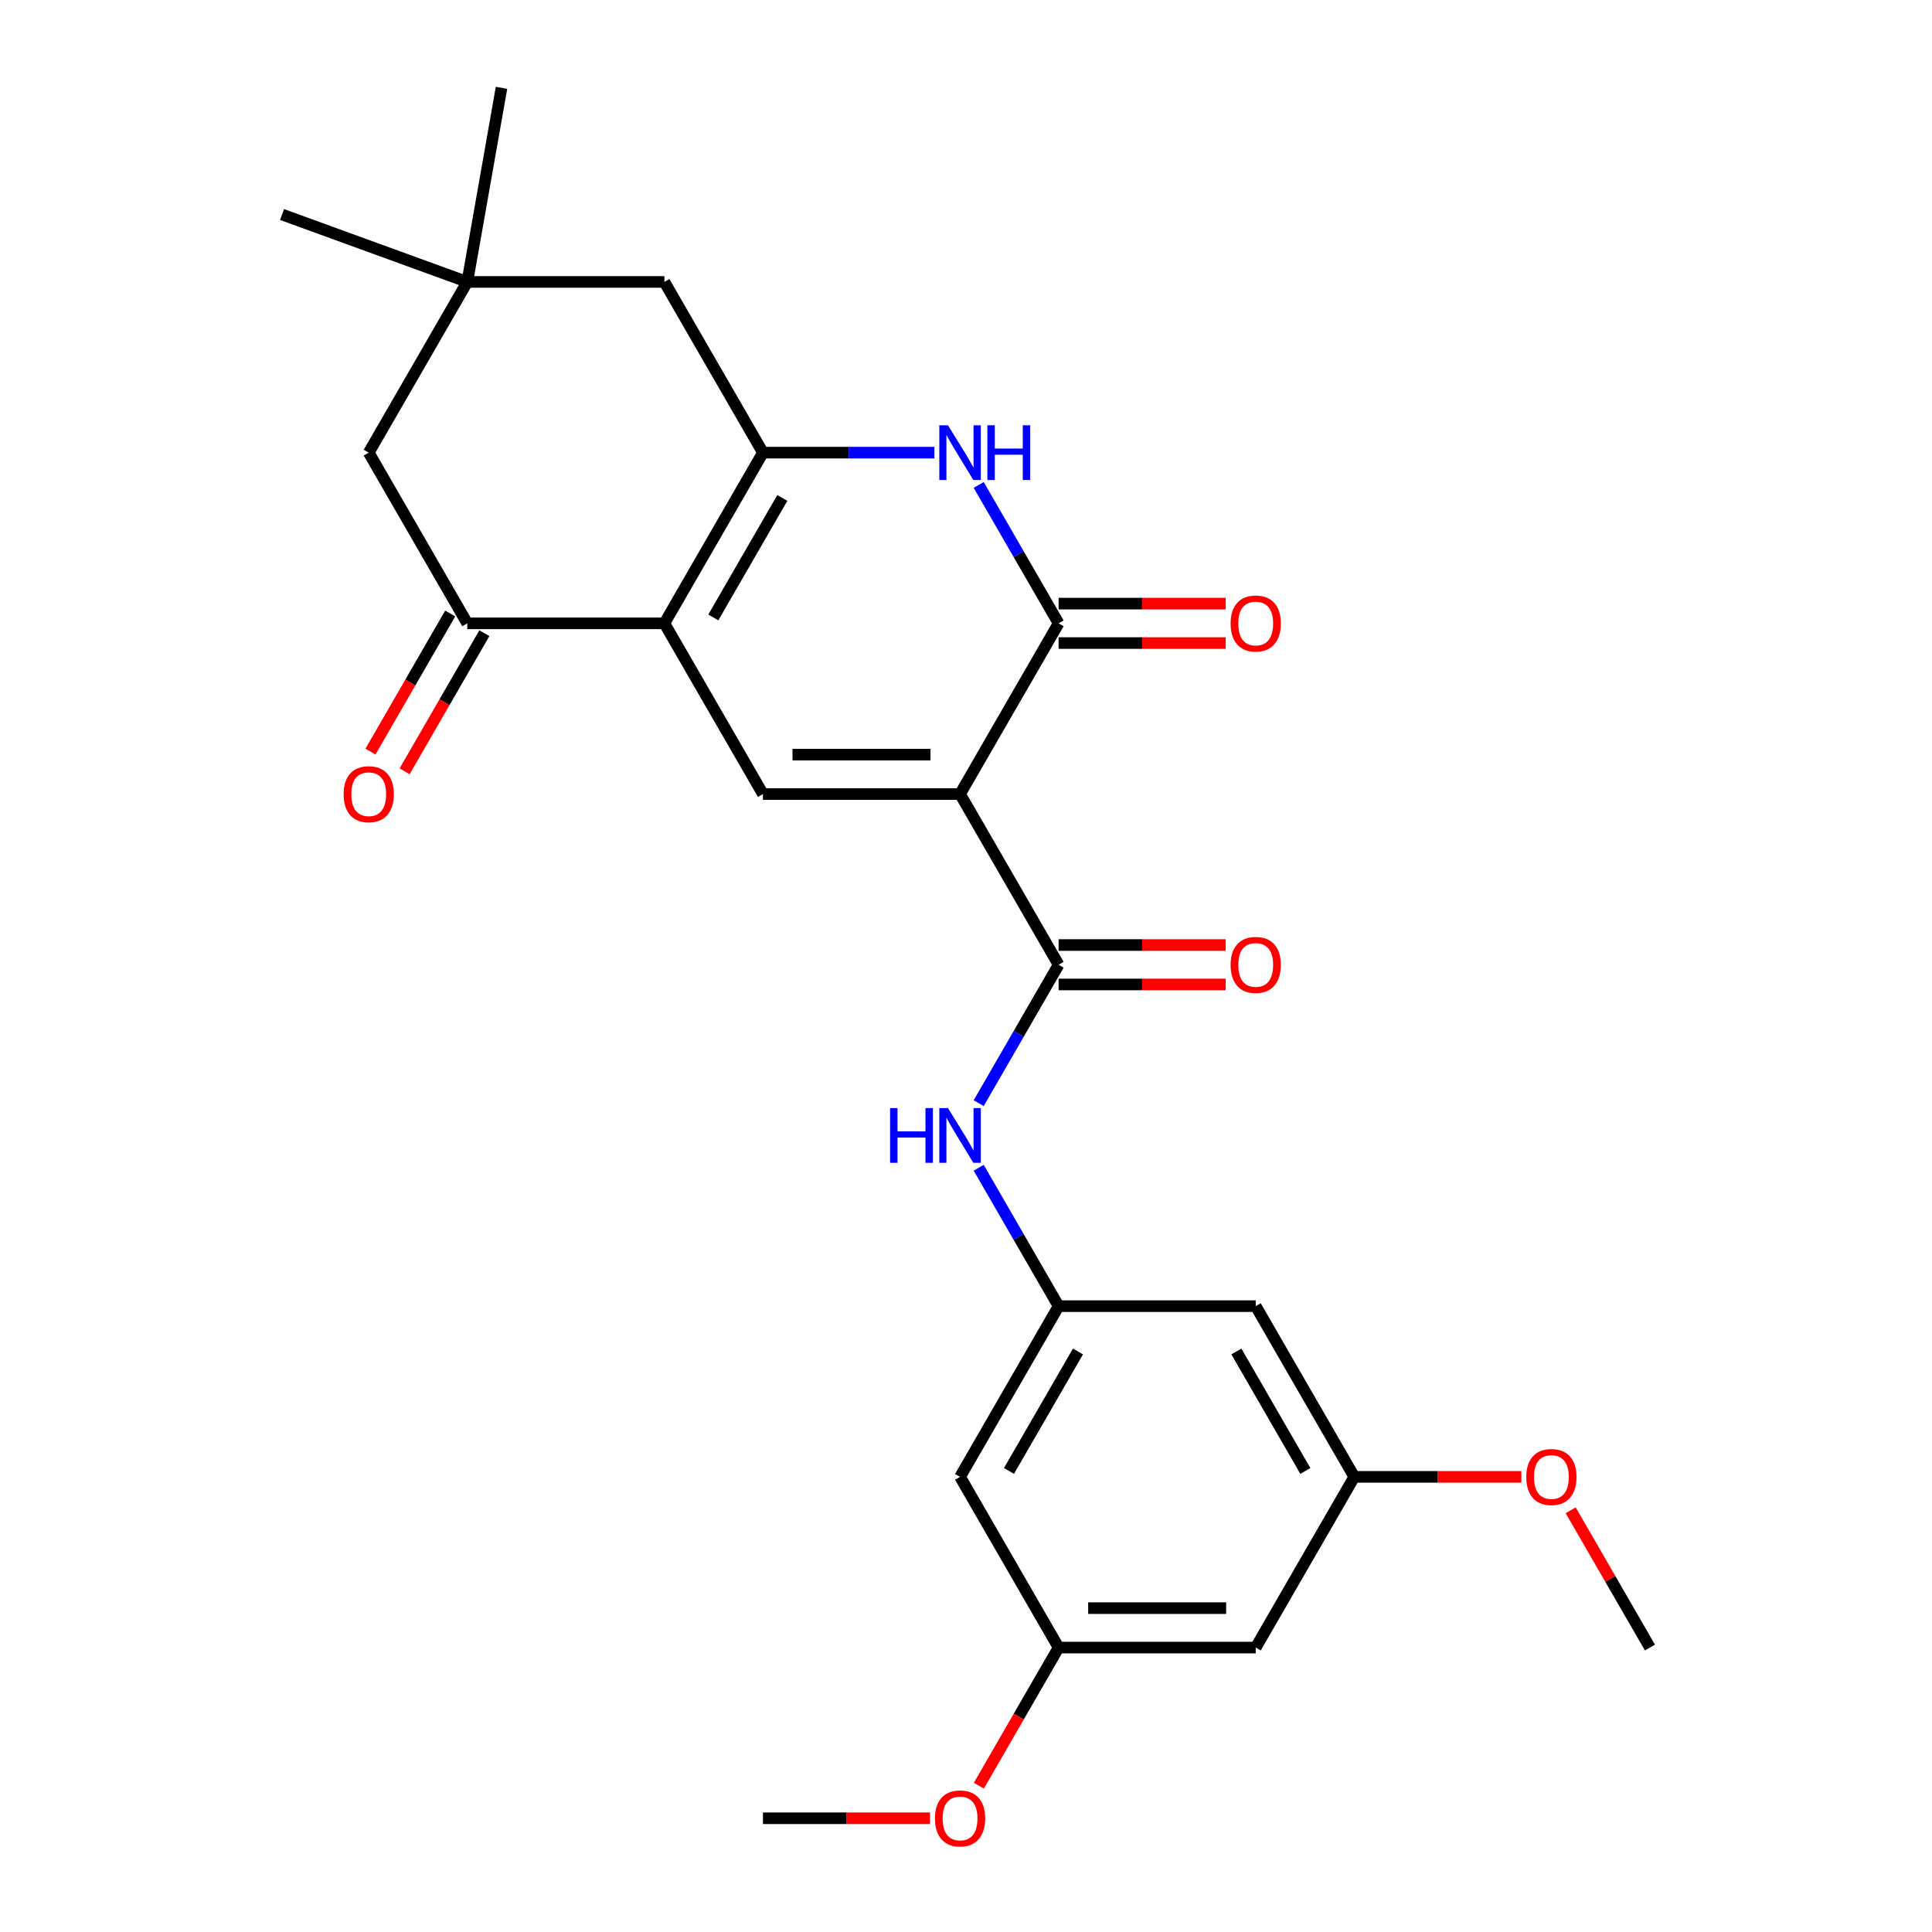 <?xml version='1.0' encoding='iso-8859-1'?>
<svg version='1.1' baseProfile='full'
              xmlns='http://www.w3.org/2000/svg'
                      xmlns:rdkit='http://www.rdkit.org/xml'
                      xmlns:xlink='http://www.w3.org/1999/xlink'
                  xml:space='preserve'
width='1000px' height='1000px' viewBox='0 0 1000 1000'>
<!-- END OF HEADER -->
<rect style='opacity:1.0;fill:#FFFFFF;stroke:none' width='1000' height='1000' x='0' y='0'> </rect>
<path class='bond-2' d='M 496.924,410.996 L 547.936,322.64' style='fill:none;fill-rule:evenodd;stroke:#000000;stroke-width:6px;stroke-linecap:butt;stroke-linejoin:miter;stroke-opacity:1' />
<path class='bond-3' d='M 496.924,410.996 L 394.899,410.996' style='fill:none;fill-rule:evenodd;stroke:#000000;stroke-width:6px;stroke-linecap:butt;stroke-linejoin:miter;stroke-opacity:1' />
<path class='bond-3' d='M 481.62,390.591 L 410.203,390.591' style='fill:none;fill-rule:evenodd;stroke:#000000;stroke-width:6px;stroke-linecap:butt;stroke-linejoin:miter;stroke-opacity:1' />
<path class='bond-5' d='M 496.924,410.996 L 547.936,499.352' style='fill:none;fill-rule:evenodd;stroke:#000000;stroke-width:6px;stroke-linecap:butt;stroke-linejoin:miter;stroke-opacity:1' />
<path class='bond-0' d='M 343.887,322.64 L 394.899,410.996' style='fill:none;fill-rule:evenodd;stroke:#000000;stroke-width:6px;stroke-linecap:butt;stroke-linejoin:miter;stroke-opacity:1' />
<path class='bond-1' d='M 343.887,322.64 L 394.899,234.285' style='fill:none;fill-rule:evenodd;stroke:#000000;stroke-width:6px;stroke-linecap:butt;stroke-linejoin:miter;stroke-opacity:1' />
<path class='bond-1' d='M 369.21,319.589 L 404.919,257.74' style='fill:none;fill-rule:evenodd;stroke:#000000;stroke-width:6px;stroke-linecap:butt;stroke-linejoin:miter;stroke-opacity:1' />
<path class='bond-6' d='M 343.887,322.64 L 241.863,322.64' style='fill:none;fill-rule:evenodd;stroke:#000000;stroke-width:6px;stroke-linecap:butt;stroke-linejoin:miter;stroke-opacity:1' />
<path class='bond-9' d='M 394.899,234.285 L 343.887,145.929' style='fill:none;fill-rule:evenodd;stroke:#000000;stroke-width:6px;stroke-linecap:butt;stroke-linejoin:miter;stroke-opacity:1' />
<path class='bond-26' d='M 394.899,234.285 L 439.266,234.285' style='fill:none;fill-rule:evenodd;stroke:#000000;stroke-width:6px;stroke-linecap:butt;stroke-linejoin:miter;stroke-opacity:1' />
<path class='bond-26' d='M 439.266,234.285 L 483.633,234.285' style='fill:none;fill-rule:evenodd;stroke:#0000FF;stroke-width:6px;stroke-linecap:butt;stroke-linejoin:miter;stroke-opacity:1' />
<path class='bond-4' d='M 547.936,322.64 L 527.254,286.818' style='fill:none;fill-rule:evenodd;stroke:#000000;stroke-width:6px;stroke-linecap:butt;stroke-linejoin:miter;stroke-opacity:1' />
<path class='bond-4' d='M 527.254,286.818 L 506.571,250.995' style='fill:none;fill-rule:evenodd;stroke:#0000FF;stroke-width:6px;stroke-linecap:butt;stroke-linejoin:miter;stroke-opacity:1' />
<path class='bond-12' d='M 547.936,332.843 L 591.173,332.843' style='fill:none;fill-rule:evenodd;stroke:#000000;stroke-width:6px;stroke-linecap:butt;stroke-linejoin:miter;stroke-opacity:1' />
<path class='bond-12' d='M 591.173,332.843 L 634.41,332.843' style='fill:none;fill-rule:evenodd;stroke:#FF0000;stroke-width:6px;stroke-linecap:butt;stroke-linejoin:miter;stroke-opacity:1' />
<path class='bond-12' d='M 547.936,312.438 L 591.173,312.438' style='fill:none;fill-rule:evenodd;stroke:#000000;stroke-width:6px;stroke-linecap:butt;stroke-linejoin:miter;stroke-opacity:1' />
<path class='bond-12' d='M 591.173,312.438 L 634.41,312.438' style='fill:none;fill-rule:evenodd;stroke:#FF0000;stroke-width:6px;stroke-linecap:butt;stroke-linejoin:miter;stroke-opacity:1' />
<path class='bond-7' d='M 547.936,499.352 L 527.254,535.174' style='fill:none;fill-rule:evenodd;stroke:#000000;stroke-width:6px;stroke-linecap:butt;stroke-linejoin:miter;stroke-opacity:1' />
<path class='bond-7' d='M 527.254,535.174 L 506.571,570.997' style='fill:none;fill-rule:evenodd;stroke:#0000FF;stroke-width:6px;stroke-linecap:butt;stroke-linejoin:miter;stroke-opacity:1' />
<path class='bond-13' d='M 547.936,509.554 L 591.173,509.554' style='fill:none;fill-rule:evenodd;stroke:#000000;stroke-width:6px;stroke-linecap:butt;stroke-linejoin:miter;stroke-opacity:1' />
<path class='bond-13' d='M 591.173,509.554 L 634.41,509.554' style='fill:none;fill-rule:evenodd;stroke:#FF0000;stroke-width:6px;stroke-linecap:butt;stroke-linejoin:miter;stroke-opacity:1' />
<path class='bond-13' d='M 547.936,489.149 L 591.173,489.149' style='fill:none;fill-rule:evenodd;stroke:#000000;stroke-width:6px;stroke-linecap:butt;stroke-linejoin:miter;stroke-opacity:1' />
<path class='bond-13' d='M 591.173,489.149 L 634.41,489.149' style='fill:none;fill-rule:evenodd;stroke:#FF0000;stroke-width:6px;stroke-linecap:butt;stroke-linejoin:miter;stroke-opacity:1' />
<path class='bond-11' d='M 241.863,322.64 L 190.85,234.285' style='fill:none;fill-rule:evenodd;stroke:#000000;stroke-width:6px;stroke-linecap:butt;stroke-linejoin:miter;stroke-opacity:1' />
<path class='bond-16' d='M 233.027,317.539 L 212.391,353.282' style='fill:none;fill-rule:evenodd;stroke:#000000;stroke-width:6px;stroke-linecap:butt;stroke-linejoin:miter;stroke-opacity:1' />
<path class='bond-16' d='M 212.391,353.282 L 191.755,389.024' style='fill:none;fill-rule:evenodd;stroke:#FF0000;stroke-width:6px;stroke-linecap:butt;stroke-linejoin:miter;stroke-opacity:1' />
<path class='bond-16' d='M 250.698,327.742 L 230.062,363.484' style='fill:none;fill-rule:evenodd;stroke:#000000;stroke-width:6px;stroke-linecap:butt;stroke-linejoin:miter;stroke-opacity:1' />
<path class='bond-16' d='M 230.062,363.484 L 209.426,399.227' style='fill:none;fill-rule:evenodd;stroke:#FF0000;stroke-width:6px;stroke-linecap:butt;stroke-linejoin:miter;stroke-opacity:1' />
<path class='bond-8' d='M 506.571,604.418 L 527.254,640.241' style='fill:none;fill-rule:evenodd;stroke:#0000FF;stroke-width:6px;stroke-linecap:butt;stroke-linejoin:miter;stroke-opacity:1' />
<path class='bond-8' d='M 527.254,640.241 L 547.936,676.063' style='fill:none;fill-rule:evenodd;stroke:#000000;stroke-width:6px;stroke-linecap:butt;stroke-linejoin:miter;stroke-opacity:1' />
<path class='bond-14' d='M 547.936,676.063 L 496.924,764.419' style='fill:none;fill-rule:evenodd;stroke:#000000;stroke-width:6px;stroke-linecap:butt;stroke-linejoin:miter;stroke-opacity:1' />
<path class='bond-14' d='M 557.955,699.519 L 522.247,761.368' style='fill:none;fill-rule:evenodd;stroke:#000000;stroke-width:6px;stroke-linecap:butt;stroke-linejoin:miter;stroke-opacity:1' />
<path class='bond-15' d='M 547.936,676.063 L 649.96,676.063' style='fill:none;fill-rule:evenodd;stroke:#000000;stroke-width:6px;stroke-linecap:butt;stroke-linejoin:miter;stroke-opacity:1' />
<path class='bond-27' d='M 343.887,145.929 L 241.863,145.929' style='fill:none;fill-rule:evenodd;stroke:#000000;stroke-width:6px;stroke-linecap:butt;stroke-linejoin:miter;stroke-opacity:1' />
<path class='bond-10' d='M 241.863,145.929 L 190.85,234.285' style='fill:none;fill-rule:evenodd;stroke:#000000;stroke-width:6px;stroke-linecap:butt;stroke-linejoin:miter;stroke-opacity:1' />
<path class='bond-22' d='M 241.863,145.929 L 259.579,45.455' style='fill:none;fill-rule:evenodd;stroke:#000000;stroke-width:6px;stroke-linecap:butt;stroke-linejoin:miter;stroke-opacity:1' />
<path class='bond-23' d='M 241.863,145.929 L 145.991,111.035' style='fill:none;fill-rule:evenodd;stroke:#000000;stroke-width:6px;stroke-linecap:butt;stroke-linejoin:miter;stroke-opacity:1' />
<path class='bond-18' d='M 496.924,764.419 L 547.936,852.774' style='fill:none;fill-rule:evenodd;stroke:#000000;stroke-width:6px;stroke-linecap:butt;stroke-linejoin:miter;stroke-opacity:1' />
<path class='bond-17' d='M 649.96,676.063 L 700.972,764.419' style='fill:none;fill-rule:evenodd;stroke:#000000;stroke-width:6px;stroke-linecap:butt;stroke-linejoin:miter;stroke-opacity:1' />
<path class='bond-17' d='M 639.941,699.519 L 675.649,761.368' style='fill:none;fill-rule:evenodd;stroke:#000000;stroke-width:6px;stroke-linecap:butt;stroke-linejoin:miter;stroke-opacity:1' />
<path class='bond-19' d='M 700.972,764.419 L 649.96,852.774' style='fill:none;fill-rule:evenodd;stroke:#000000;stroke-width:6px;stroke-linecap:butt;stroke-linejoin:miter;stroke-opacity:1' />
<path class='bond-20' d='M 700.972,764.419 L 744.209,764.419' style='fill:none;fill-rule:evenodd;stroke:#000000;stroke-width:6px;stroke-linecap:butt;stroke-linejoin:miter;stroke-opacity:1' />
<path class='bond-20' d='M 744.209,764.419 L 787.446,764.419' style='fill:none;fill-rule:evenodd;stroke:#FF0000;stroke-width:6px;stroke-linecap:butt;stroke-linejoin:miter;stroke-opacity:1' />
<path class='bond-21' d='M 547.936,852.774 L 527.3,888.517' style='fill:none;fill-rule:evenodd;stroke:#000000;stroke-width:6px;stroke-linecap:butt;stroke-linejoin:miter;stroke-opacity:1' />
<path class='bond-21' d='M 527.3,888.517 L 506.664,924.26' style='fill:none;fill-rule:evenodd;stroke:#FF0000;stroke-width:6px;stroke-linecap:butt;stroke-linejoin:miter;stroke-opacity:1' />
<path class='bond-28' d='M 547.936,852.774 L 649.96,852.774' style='fill:none;fill-rule:evenodd;stroke:#000000;stroke-width:6px;stroke-linecap:butt;stroke-linejoin:miter;stroke-opacity:1' />
<path class='bond-28' d='M 563.239,832.37 L 634.656,832.37' style='fill:none;fill-rule:evenodd;stroke:#000000;stroke-width:6px;stroke-linecap:butt;stroke-linejoin:miter;stroke-opacity:1' />
<path class='bond-24' d='M 812.991,781.729 L 833.5,817.252' style='fill:none;fill-rule:evenodd;stroke:#FF0000;stroke-width:6px;stroke-linecap:butt;stroke-linejoin:miter;stroke-opacity:1' />
<path class='bond-24' d='M 833.5,817.252 L 854.009,852.774' style='fill:none;fill-rule:evenodd;stroke:#000000;stroke-width:6px;stroke-linecap:butt;stroke-linejoin:miter;stroke-opacity:1' />
<path class='bond-25' d='M 481.373,941.13 L 438.136,941.13' style='fill:none;fill-rule:evenodd;stroke:#FF0000;stroke-width:6px;stroke-linecap:butt;stroke-linejoin:miter;stroke-opacity:1' />
<path class='bond-25' d='M 438.136,941.13 L 394.899,941.13' style='fill:none;fill-rule:evenodd;stroke:#000000;stroke-width:6px;stroke-linecap:butt;stroke-linejoin:miter;stroke-opacity:1' />
<path  class='atom-5' d='M 490.664 220.125
L 499.944 235.125
Q 500.864 236.605, 502.344 239.285
Q 503.824 241.965, 503.904 242.125
L 503.904 220.125
L 507.664 220.125
L 507.664 248.445
L 503.784 248.445
L 493.824 232.045
Q 492.664 230.125, 491.424 227.925
Q 490.224 225.725, 489.864 225.045
L 489.864 248.445
L 486.184 248.445
L 486.184 220.125
L 490.664 220.125
' fill='#0000FF'/>
<path  class='atom-5' d='M 511.064 220.125
L 514.904 220.125
L 514.904 232.165
L 529.384 232.165
L 529.384 220.125
L 533.224 220.125
L 533.224 248.445
L 529.384 248.445
L 529.384 235.365
L 514.904 235.365
L 514.904 248.445
L 511.064 248.445
L 511.064 220.125
' fill='#0000FF'/>
<path  class='atom-8' d='M 460.704 573.547
L 464.544 573.547
L 464.544 585.587
L 479.024 585.587
L 479.024 573.547
L 482.864 573.547
L 482.864 601.867
L 479.024 601.867
L 479.024 588.787
L 464.544 588.787
L 464.544 601.867
L 460.704 601.867
L 460.704 573.547
' fill='#0000FF'/>
<path  class='atom-8' d='M 490.664 573.547
L 499.944 588.547
Q 500.864 590.027, 502.344 592.707
Q 503.824 595.387, 503.904 595.547
L 503.904 573.547
L 507.664 573.547
L 507.664 601.867
L 503.784 601.867
L 493.824 585.467
Q 492.664 583.547, 491.424 581.347
Q 490.224 579.147, 489.864 578.467
L 489.864 601.867
L 486.184 601.867
L 486.184 573.547
L 490.664 573.547
' fill='#0000FF'/>
<path  class='atom-13' d='M 636.96 322.72
Q 636.96 315.92, 640.32 312.12
Q 643.68 308.32, 649.96 308.32
Q 656.24 308.32, 659.6 312.12
Q 662.96 315.92, 662.96 322.72
Q 662.96 329.6, 659.56 333.52
Q 656.16 337.4, 649.96 337.4
Q 643.72 337.4, 640.32 333.52
Q 636.96 329.64, 636.96 322.72
M 649.96 334.2
Q 654.28 334.2, 656.6 331.32
Q 658.96 328.4, 658.96 322.72
Q 658.96 317.16, 656.6 314.36
Q 654.28 311.52, 649.96 311.52
Q 645.64 311.52, 643.28 314.32
Q 640.96 317.12, 640.96 322.72
Q 640.96 328.44, 643.28 331.32
Q 645.64 334.2, 649.96 334.2
' fill='#FF0000'/>
<path  class='atom-14' d='M 636.96 499.432
Q 636.96 492.632, 640.32 488.832
Q 643.68 485.032, 649.96 485.032
Q 656.24 485.032, 659.6 488.832
Q 662.96 492.632, 662.96 499.432
Q 662.96 506.312, 659.56 510.232
Q 656.16 514.112, 649.96 514.112
Q 643.72 514.112, 640.32 510.232
Q 636.96 506.352, 636.96 499.432
M 649.96 510.912
Q 654.28 510.912, 656.6 508.032
Q 658.96 505.112, 658.96 499.432
Q 658.96 493.872, 656.6 491.072
Q 654.28 488.232, 649.96 488.232
Q 645.64 488.232, 643.28 491.032
Q 640.96 493.832, 640.96 499.432
Q 640.96 505.152, 643.28 508.032
Q 645.64 510.912, 649.96 510.912
' fill='#FF0000'/>
<path  class='atom-17' d='M 177.85 411.076
Q 177.85 404.276, 181.21 400.476
Q 184.57 396.676, 190.85 396.676
Q 197.13 396.676, 200.49 400.476
Q 203.85 404.276, 203.85 411.076
Q 203.85 417.956, 200.45 421.876
Q 197.05 425.756, 190.85 425.756
Q 184.61 425.756, 181.21 421.876
Q 177.85 417.996, 177.85 411.076
M 190.85 422.556
Q 195.17 422.556, 197.49 419.676
Q 199.85 416.756, 199.85 411.076
Q 199.85 405.516, 197.49 402.716
Q 195.17 399.876, 190.85 399.876
Q 186.53 399.876, 184.17 402.676
Q 181.85 405.476, 181.85 411.076
Q 181.85 416.796, 184.17 419.676
Q 186.53 422.556, 190.85 422.556
' fill='#FF0000'/>
<path  class='atom-21' d='M 789.997 764.499
Q 789.997 757.699, 793.357 753.899
Q 796.717 750.099, 802.997 750.099
Q 809.277 750.099, 812.637 753.899
Q 815.997 757.699, 815.997 764.499
Q 815.997 771.379, 812.597 775.299
Q 809.197 779.179, 802.997 779.179
Q 796.757 779.179, 793.357 775.299
Q 789.997 771.419, 789.997 764.499
M 802.997 775.979
Q 807.317 775.979, 809.637 773.099
Q 811.997 770.179, 811.997 764.499
Q 811.997 758.939, 809.637 756.139
Q 807.317 753.299, 802.997 753.299
Q 798.677 753.299, 796.317 756.099
Q 793.997 758.899, 793.997 764.499
Q 793.997 770.219, 796.317 773.099
Q 798.677 775.979, 802.997 775.979
' fill='#FF0000'/>
<path  class='atom-22' d='M 483.924 941.21
Q 483.924 934.41, 487.284 930.61
Q 490.644 926.81, 496.924 926.81
Q 503.204 926.81, 506.564 930.61
Q 509.924 934.41, 509.924 941.21
Q 509.924 948.09, 506.524 952.01
Q 503.124 955.89, 496.924 955.89
Q 490.684 955.89, 487.284 952.01
Q 483.924 948.13, 483.924 941.21
M 496.924 952.69
Q 501.244 952.69, 503.564 949.81
Q 505.924 946.89, 505.924 941.21
Q 505.924 935.65, 503.564 932.85
Q 501.244 930.01, 496.924 930.01
Q 492.604 930.01, 490.244 932.81
Q 487.924 935.61, 487.924 941.21
Q 487.924 946.93, 490.244 949.81
Q 492.604 952.69, 496.924 952.69
' fill='#FF0000'/>
</svg>
